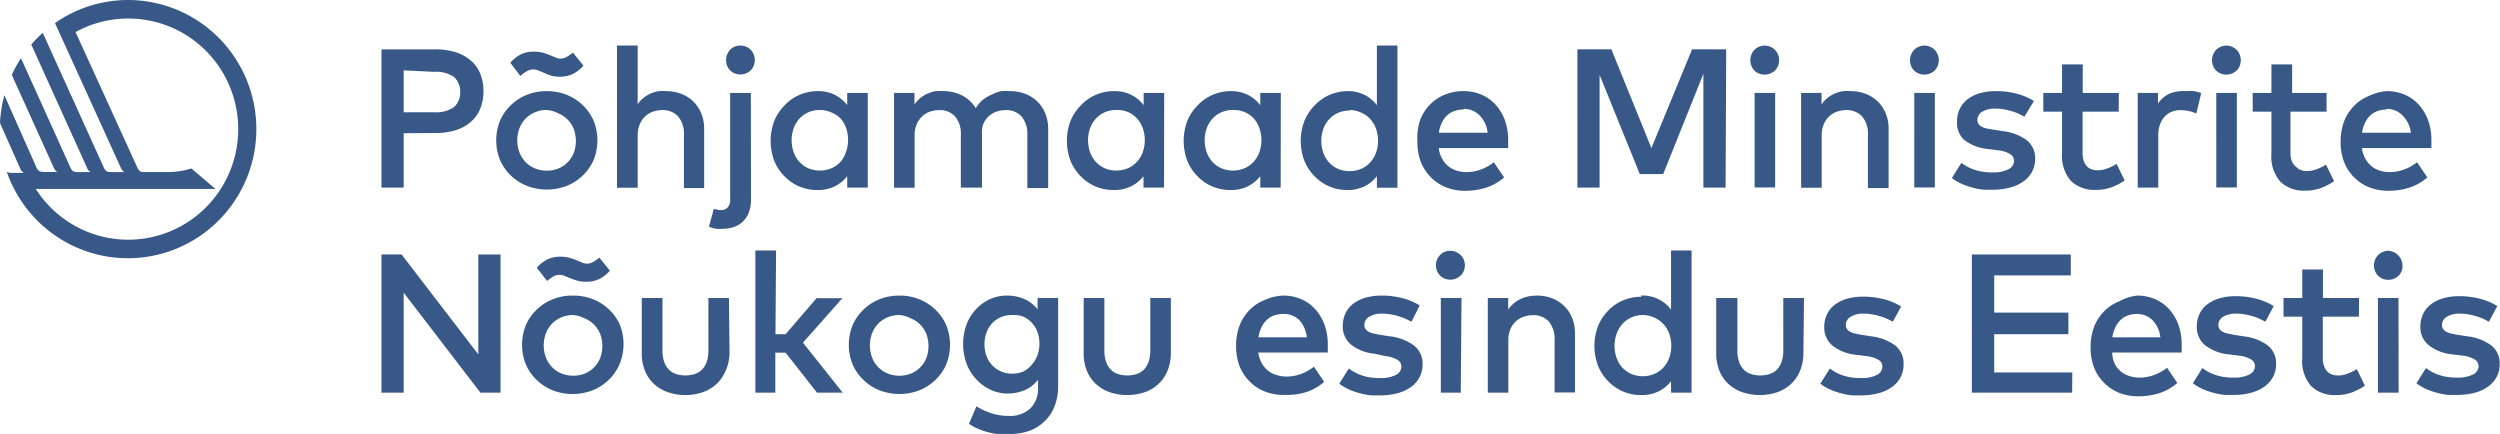 <svg xmlns="http://www.w3.org/2000/svg" width="265" height="46" fill="none"><g fill="#385988" clip-path="url(#a)"><path d="M13.596 0a13.497 13.497 0 0 0-7.767 2.447l6.982 15.344c.072.191.208.351.385.451h-1.25c-.56 0-.752 0-1.008-.628L4.532 3.478c-.431.387-.838.8-1.217 1.24l5.91 13.073c.07.191.207.351.383.451h-1.2c-.561 0-.753 0-1.01-.628L2.226 6.167a13.692 13.692 0 0 0-.977 1.77l4.452 9.838c.072.191.208.35.384.451h-1.28c-.561 0-.753 0-1.01-.628l-3.33-7.503c-.262.962-.418 1.95-.465 2.947l2.146 4.83c.071.19.207.35.384.45h-1.2a1.243 1.243 0 0 1-.61-.096 13.686 13.686 0 0 0 4.217 6.048 13.546 13.546 0 0 0 14.01 1.98 13.626 13.626 0 0 0 5.712-4.644 13.748 13.748 0 0 0 1.005-14.188 13.657 13.657 0 0 0-5-5.411A13.557 13.557 0 0 0 13.597 0Zm0 25.407c-1.951.001-3.87-.49-5.583-1.43a11.667 11.667 0 0 1-4.218-3.948h19.041l-2.546-2.173c-.768.24-1.566.37-2.37.386h-2.418c-.56 0-.753 0-1.01-.628L8.008 3.397A11.61 11.61 0 0 1 22.471 6.09a11.744 11.744 0 0 1 2.418 4.697c.439 1.73.48 3.54.117 5.288a11.75 11.75 0 0 1-2.205 4.8 11.67 11.67 0 0 1-4.08 3.338 11.607 11.607 0 0 1-5.125 1.195ZM42.79 14.12v5.764h-2.355V5.233h5.654a7.281 7.281 0 0 1 2.225.306 4.508 4.508 0 0 1 1.602.885c.437.381.777.861.993 1.401.23.584.344 1.207.336 1.835a4.851 4.851 0 0 1-.336 1.852 3.654 3.654 0 0 1-.993 1.4 4.507 4.507 0 0 1-1.602.886 7.284 7.284 0 0 1-2.225.306l-3.3.016Zm0-6.665v4.444h3.202a3.35 3.35 0 0 0 2.114-.532 2.011 2.011 0 0 0 .673-1.61 2.038 2.038 0 0 0-.673-1.61 3.349 3.349 0 0 0-2.114-.531l-3.202-.161ZM57.954 9.66a5.595 5.595 0 0 1 2.146.403 5.22 5.22 0 0 1 1.697 1.111 5.072 5.072 0 0 1 1.121 1.61 5.6 5.6 0 0 1 0 4.186 5.071 5.071 0 0 1-1.12 1.61 5.203 5.203 0 0 1-1.698 1.111 5.88 5.88 0 0 1-4.276 0 5.154 5.154 0 0 1-1.697-1.11 5.118 5.118 0 0 1-1.121-1.61 5.599 5.599 0 0 1 0-4.187 5.118 5.118 0 0 1 1.12-1.61 5.154 5.154 0 0 1 1.698-1.111 5.58 5.58 0 0 1 2.13-.403Zm-3.86-3.01a3.703 3.703 0 0 1 1.121-.886c.431-.201.903-.3 1.378-.29.318-.004.636.034.944.113.246.064.487.145.721.241l.577.242a1.307 1.307 0 0 0 1.169 0c.256-.142.498-.309.72-.5l1.121 1.386a3.719 3.719 0 0 1-1.12.885c-.432.201-.903.3-1.378.29a3.505 3.505 0 0 1-.929-.113 5.48 5.48 0 0 1-.768-.306l-.593-.241a1.387 1.387 0 0 0-.528-.113c-.23.003-.456.064-.657.177-.257.147-.498.32-.72.515l-1.058-1.4Zm3.86 5.007a3.188 3.188 0 0 0-1.233.242c-.373.149-.71.374-.993.66a3.06 3.06 0 0 0-.657 1.014c-.319.84-.319 1.768 0 2.608.15.379.373.724.657 1.015.282.286.62.51.993.66a3.378 3.378 0 0 0 2.482 0 2.97 2.97 0 0 0 1.601-1.61c.32-.84.32-1.769 0-2.609a2.97 2.97 0 0 0-1.601-1.61 3.19 3.19 0 0 0-1.25-.37ZM67.594 11.045a3.326 3.326 0 0 1 1.441-1.16 3.81 3.81 0 0 1 .801-.224 4.78 4.78 0 0 1 .785 0 4.415 4.415 0 0 1 1.601.29c.478.184.913.463 1.282.82.36.357.644.784.832 1.256.205.512.308 1.059.305 1.61v6.296h-2.146v-5.636a2.828 2.828 0 0 0-.609-1.948 2.178 2.178 0 0 0-1.713-.676c-.34 0-.675.06-.993.177a2.32 2.32 0 0 0-.817.515 2.447 2.447 0 0 0-.56.838 2.91 2.91 0 0 0-.209 1.143V19.9H65.4V4.83h2.194v6.214ZM79.606 21.108c.01.46-.061.917-.208 1.353-.13.367-.338.702-.608.982-.264.264-.58.467-.93.595-.378.142-.78.213-1.184.21a4.406 4.406 0 0 1-.801 0 2.903 2.903 0 0 1-.72-.226l.512-1.9c.256.098.527.147.8.145a.908.908 0 0 0 .657-.273 1.26 1.26 0 0 0 .272-.918V9.854h2.194l.016 11.254ZM78.47 4.83c.208-.002.415.036.609.113.369.155.662.45.816.821.156.387.156.82 0 1.208-.074.18-.182.344-.32.483a1.593 1.593 0 0 1-1.698.322 1.425 1.425 0 0 1-.8-.805 1.618 1.618 0 0 1 .32-1.707 1.472 1.472 0 0 1 1.073-.435ZM91.984 19.884h-2.178v-1.207c-.35.446-.793.808-1.297 1.063a3.97 3.97 0 0 1-1.842.402 4.782 4.782 0 0 1-3.54-1.481 5.059 5.059 0 0 1-1.056-1.61 6.037 6.037 0 0 1 0-4.235c.246-.6.605-1.146 1.057-1.61a4.805 4.805 0 0 1 3.539-1.546c.637-.017 1.27.121 1.842.403.505.26.948.629 1.297 1.079V9.854h2.178v10.03Zm-5.06-8.227a2.997 2.997 0 0 0-1.266.258c-.36.161-.682.397-.945.692-.26.296-.462.64-.592 1.014a3.835 3.835 0 0 0 0 2.496c.13.373.331.718.592 1.014.264.295.586.53.945.693a3.187 3.187 0 0 0 2.498 0c.358-.158.68-.389.945-.677.259-.307.455-.663.577-1.046a3.851 3.851 0 0 0 0-2.56 3.078 3.078 0 0 0-.609-1.015 2.831 2.831 0 0 0-.993-.627 2.982 2.982 0 0 0-1.153-.242ZM107.086 9.66a4.42 4.42 0 0 1 1.602.29c.477.186.912.465 1.281.821.361.356.645.784.833 1.256.204.512.308 1.059.304 1.61v6.296h-2.21v-5.636a2.831 2.831 0 0 0-.609-1.948 2.176 2.176 0 0 0-1.713-.676c-.339 0-.675.06-.993.177a2.328 2.328 0 0 0-.817.515 2.456 2.456 0 0 0-.56.838 2.902 2.902 0 0 0-.112 1.127v5.554h-2.242v-5.587a2.831 2.831 0 0 0-.609-1.948 2.176 2.176 0 0 0-1.713-.676c-.34 0-.675.06-.993.177a2.32 2.32 0 0 0-.817.515 2.446 2.446 0 0 0-.56.838 2.91 2.91 0 0 0-.209 1.143V19.9h-2.177V9.854h2.161v1.223a3.212 3.212 0 0 1 1.442-1.175c.262-.111.536-.192.816-.242.267-.022.535-.022.801 0a4.244 4.244 0 0 1 2.034.483 3.659 3.659 0 0 1 1.409 1.32c.197-.337.452-.637.753-.885.282-.226.594-.41.929-.547.314-.164.648-.288.992-.37.326-.026.652-.026.977 0ZM123.388 19.884h-2.178v-1.207a3.84 3.84 0 0 1-1.297 1.063 3.971 3.971 0 0 1-1.842.402 4.784 4.784 0 0 1-3.539-1.481 5.068 5.068 0 0 1-1.057-1.61 6.04 6.04 0 0 1 0-4.235c.247-.6.605-1.146 1.057-1.61a4.782 4.782 0 0 1 3.555-1.546 3.92 3.92 0 0 1 1.842.403c.505.26.948.629 1.297 1.079V9.854h2.178l-.016 10.03Zm-5.044-8.227a3.001 3.001 0 0 0-1.266.258 2.808 2.808 0 0 0-.944.692c-.262.296-.463.64-.593 1.014a3.838 3.838 0 0 0 0 2.496c.131.373.332.718.593 1.014.263.295.585.53.944.693a3.192 3.192 0 0 0 2.499 0 2.85 2.85 0 0 0 .944-.677c.267-.295.474-.64.609-1.014a3.85 3.85 0 0 0 0-2.56 3.076 3.076 0 0 0-.609-1.014 2.83 2.83 0 0 0-.944-.677 2.982 2.982 0 0 0-1.233-.225ZM135.751 19.884h-2.162v-1.207a3.85 3.85 0 0 1-1.297 1.063 3.971 3.971 0 0 1-1.842.402 4.784 4.784 0 0 1-3.539-1.481 5.05 5.05 0 0 1-1.057-1.61 6.04 6.04 0 0 1 0-4.235 5.05 5.05 0 0 1 1.057-1.61 4.802 4.802 0 0 1 3.539-1.546 3.925 3.925 0 0 1 1.842.403c.505.26.948.629 1.297 1.079V9.854h2.178l-.016 10.03Zm-5.045-8.227a3 3 0 0 0-1.265.258 2.808 2.808 0 0 0-.944.692c-.262.296-.463.64-.593 1.014a3.838 3.838 0 0 0 0 2.496c.13.373.332.718.593 1.014.263.295.585.53.944.693a3.19 3.19 0 0 0 2.499 0 2.85 2.85 0 0 0 .944-.677c.267-.295.474-.64.609-1.014a3.85 3.85 0 0 0 0-2.56 3.069 3.069 0 0 0-.577-.998 2.83 2.83 0 0 0-.944-.676 2.984 2.984 0 0 0-1.266-.242ZM142.812 9.66a3.92 3.92 0 0 1 1.842.403c.505.26.948.629 1.297 1.079V4.83h2.178V19.9h-2.178v-1.223a3.84 3.84 0 0 1-1.297 1.063 3.971 3.971 0 0 1-1.842.402 4.786 4.786 0 0 1-3.491-1.481 5.07 5.07 0 0 1-1.057-1.61 6.04 6.04 0 0 1 0-4.235c.247-.6.605-1.146 1.057-1.61a4.8 4.8 0 0 1 3.491-1.545Zm.257 2.061a3.001 3.001 0 0 0-1.266.258 2.808 2.808 0 0 0-.944.692c-.262.296-.463.641-.593 1.015a3.838 3.838 0 0 0 0 2.495c.131.374.332.718.593 1.015.263.294.585.53.944.692a3.192 3.192 0 0 0 2.499 0 2.85 2.85 0 0 0 .944-.676c.267-.295.474-.64.609-1.015a3.85 3.85 0 0 0 0-2.56 3.075 3.075 0 0 0-.609-1.014 2.828 2.828 0 0 0-.944-.676 2.984 2.984 0 0 0-1.233-.29v.064ZM155.16 9.66a4.681 4.681 0 0 1 1.905.387 4.263 4.263 0 0 1 1.49 1.079 5.08 5.08 0 0 1 .961 1.61c.24.687.36 1.412.352 2.141v.821h-7.366c.053.408.183.801.384 1.16.172.303.4.571.672.788.264.204.562.357.881.451.333.099.678.148 1.025.145a4.33 4.33 0 0 0 1.505-.274c.499-.18.964-.44 1.378-.772l1.089 1.61a5.425 5.425 0 0 1-1.938 1.095 7.315 7.315 0 0 1-2.162.322 5.485 5.485 0 0 1-2.066-.37 4.674 4.674 0 0 1-1.601-1.063 4.823 4.823 0 0 1-1.057-1.61 5.944 5.944 0 0 1-.368-2.174 6.068 6.068 0 0 1 .288-2.286c.231-.6.58-1.148 1.025-1.61.45-.471.997-.84 1.601-1.08a5.148 5.148 0 0 1 2.002-.37Zm0 1.949a2.805 2.805 0 0 0-1.041.177c-.293.11-.56.28-.785.499-.221.23-.4.496-.528.789a3.734 3.734 0 0 0-.288.998h5.172a3.127 3.127 0 0 0-.833-1.82 2.31 2.31 0 0 0-1.745-.708l.048.065ZM182.913 19.884h-2.354V7.825l-4.26 10.627h-2.482l-4.26-10.514v11.947h-2.354V5.232h3.603l4.244 10.465 4.308-10.465h3.619l-.064 14.651ZM187.059 4.83c.407.006.796.167 1.089.451.137.145.245.314.321.5.155.386.155.82 0 1.207-.075.18-.184.344-.321.483a1.593 1.593 0 0 1-1.697.322 1.431 1.431 0 0 1-.801-.805 1.616 1.616 0 0 1 .32-1.707 1.59 1.59 0 0 1 1.089-.45Zm1.105 15.038h-2.178V9.854h2.178v10.014ZM196.173 9.66a4.434 4.434 0 0 1 1.601.29c.477.186.913.465 1.281.821.362.356.645.784.833 1.256.205.512.308 1.059.304 1.61v6.296h-2.194v-5.636a2.826 2.826 0 0 0-.608-1.948 2.193 2.193 0 0 0-1.714-.676c-.339 0-.675.06-.993.177a2.316 2.316 0 0 0-.817.515 2.457 2.457 0 0 0-.56.838 2.94 2.94 0 0 0-.208 1.143V19.9h-2.178V9.854h2.162v1.223a3.198 3.198 0 0 1 1.441-1.175c.273-.114.557-.195.849-.242.266-.022.534-.022.801 0ZM203.987 4.83c.407.006.796.167 1.089.451a1.603 1.603 0 0 1 .32 1.707c-.074.18-.183.344-.32.483a1.593 1.593 0 0 1-1.697.322 1.421 1.421 0 0 1-.801-.805 1.616 1.616 0 0 1 .32-1.707 1.59 1.59 0 0 1 1.089-.45Zm1.105 15.038h-2.178V9.854h2.178v10.014ZM214.587 12.365l-.56-.29a6.288 6.288 0 0 0-.737-.273 7.608 7.608 0 0 0-.865-.21 5.034 5.034 0 0 0-.929-.08 2.488 2.488 0 0 0-1.393.338.997.997 0 0 0-.496.87.724.724 0 0 0 .128.434.98.98 0 0 0 .352.29c.163.081.335.14.513.177l.64.113 1.025.161a5.36 5.36 0 0 1 2.546.95 2.408 2.408 0 0 1 .913 1.996c.006.459-.099.912-.304 1.32-.211.408-.512.76-.881 1.031-.43.312-.913.541-1.425.676a7.046 7.046 0 0 1-1.922.242h-.897a7.366 7.366 0 0 1-1.089-.193 7.814 7.814 0 0 1-1.169-.387 5.34 5.34 0 0 1-1.137-.66l1.009-1.61c.189.142.387.271.593.386.23.13.471.238.72.322.287.1.582.175.881.226.366.058.735.085 1.105.08a3.479 3.479 0 0 0 1.698-.338.994.994 0 0 0 .576-.901.822.822 0 0 0-.416-.709 3.194 3.194 0 0 0-1.313-.402l-1.041-.13a4.788 4.788 0 0 1-2.53-.981 2.46 2.46 0 0 1-.737-1.932 3.052 3.052 0 0 1 .288-1.337c.189-.398.469-.746.817-1.014a3.92 3.92 0 0 1 1.297-.644 6.042 6.042 0 0 1 1.713-.226 8.596 8.596 0 0 1 2.21.274c.645.161 1.261.422 1.826.773l-1.009 1.658ZM224.581 11.834h-3.828v4.363c-.004.29.039.578.129.854.07.215.185.412.336.58.138.144.308.254.496.321.201.07.413.102.625.097.356 0 .708-.066 1.041-.193.341-.128.668-.29.977-.483l.864 1.755a6.765 6.765 0 0 1-1.361.708 4.67 4.67 0 0 1-1.697.29 3.553 3.553 0 0 1-2.643-.95 4.024 4.024 0 0 1-.944-2.946v-4.396h-1.986v-1.98h1.986V6.827h2.194v3.027h3.827l-.016 1.98ZM231.658 9.66c.299-.025.598-.025.897 0 .262.044.52.114.769.21l-.513 2.173a3.193 3.193 0 0 0-.801-.273 4.233 4.233 0 0 0-.848-.097 2.5 2.5 0 0 0-.961.177 2.03 2.03 0 0 0-.753.515 2.46 2.46 0 0 0-.496.854 3.388 3.388 0 0 0-.176 1.143v5.522h-2.178V9.854h2.146v1.127a2.99 2.99 0 0 1 1.233-1.063 3.965 3.965 0 0 1 1.681-.258ZM235.999 4.83c.406.006.796.167 1.089.451a1.616 1.616 0 0 1 .32 1.707c-.074.18-.183.344-.32.483a1.593 1.593 0 0 1-1.698.322 1.427 1.427 0 0 1-.8-.805 1.616 1.616 0 0 1 .32-1.707 1.595 1.595 0 0 1 1.089-.45Zm1.105 15.038h-2.178V9.854h2.178v10.014ZM246.616 11.834h-3.827v4.363c-.005.29.038.578.128.854.105.26.276.487.496.66.138.145.308.255.497.322.2.069.412.102.624.096a2.9 2.9 0 0 0 1.041-.193 5.38 5.38 0 0 0 .977-.483l.865 1.755a6.818 6.818 0 0 1-1.361.709c-.544.2-1.119.299-1.698.29a3.555 3.555 0 0 1-2.642-.95 4.01 4.01 0 0 1-.945-2.947v-4.476h-1.986v-1.98h1.986V6.827h2.194v3.027h3.651v1.98ZM253.021 9.66a4.776 4.776 0 0 1 1.905.387 4.263 4.263 0 0 1 1.49 1.079c.418.47.744 1.017.961 1.61.241.687.36 1.412.352 2.141v.821h-7.367c.054.408.184.801.385 1.16.171.303.4.571.672.788.264.204.562.357.881.451.333.099.678.148 1.025.145a4.33 4.33 0 0 0 1.505-.274c.499-.18.964-.44 1.378-.772l1.089 1.61a5.425 5.425 0 0 1-1.938 1.095 7.32 7.32 0 0 1-2.162.322 5.485 5.485 0 0 1-2.066-.37 4.685 4.685 0 0 1-1.601-1.063 4.823 4.823 0 0 1-1.057-1.61 5.966 5.966 0 0 1-.369-2.174 6.105 6.105 0 0 1 .369-2.142 4.933 4.933 0 0 1 1.025-1.61c.45-.47.997-.838 1.601-1.078a5.168 5.168 0 0 1 1.922-.516Zm0 1.949a2.819 2.819 0 0 0-1.041.177c-.293.11-.56.28-.785.499-.221.23-.4.496-.528.789a3.774 3.774 0 0 0-.289.998h5.173a3.13 3.13 0 0 0-.929-1.884 2.319 2.319 0 0 0-1.697-.644l.096.065ZM53.055 41.62h-2.13L42.79 31.027v10.595h-2.355V26.969h2.13l8.136 10.594V26.97h2.354V41.62ZM60.756 31.332a5.56 5.56 0 0 1 2.146.403c.633.255 1.21.632 1.698 1.11a5.074 5.074 0 0 1 1.12 1.61 5.599 5.599 0 0 1-.064 4.187 5.055 5.055 0 0 1-1.12 1.61 5.186 5.186 0 0 1-1.698 1.111 5.88 5.88 0 0 1-4.276 0 5.122 5.122 0 0 1-1.697-1.111 5.086 5.086 0 0 1-1.121-1.61 5.599 5.599 0 0 1 0-4.186 5.105 5.105 0 0 1 1.12-1.61 5.153 5.153 0 0 1 1.698-1.111 5.545 5.545 0 0 1 2.194-.403Zm-3.86-2.946a3.703 3.703 0 0 1 1.122-.886c.43-.201.902-.3 1.377-.29.319-.004.636.034.945.113.245.064.486.145.72.242l.577.241a1.307 1.307 0 0 0 1.169 0c.256-.141.498-.309.72-.499l1.122 1.385a3.686 3.686 0 0 1-1.121.885c-.431.201-.903.3-1.377.29a3.541 3.541 0 0 1-.93-.113 5.37 5.37 0 0 1-.72-.241l-.593-.242a1.355 1.355 0 0 0-1.184 0c-.258.147-.499.32-.721.515l-1.105-1.4Zm3.86 5.007a3.185 3.185 0 0 0-1.233.242c-.372.149-.71.374-.993.66-.284.29-.507.635-.656 1.014-.32.84-.32 1.769 0 2.608.15.38.372.724.656 1.015.283.286.62.51.993.66a3.394 3.394 0 0 0 2.482 0 2.97 2.97 0 0 0 1.602-1.61c.319-.84.319-1.769 0-2.608a2.97 2.97 0 0 0-1.602-1.61 3.188 3.188 0 0 0-1.249-.37ZM77.332 37.37a4.851 4.851 0 0 1-.465 2.045 3.958 3.958 0 0 1-1.04 1.4 4.17 4.17 0 0 1-1.474.806 5.814 5.814 0 0 1-3.41 0 4.22 4.22 0 0 1-1.49-.806 3.895 3.895 0 0 1-1.041-1.4 4.854 4.854 0 0 1-.384-2.045v-5.78h2.194v5.57c-.008.417.057.83.192 1.224.107.31.282.59.512.822.219.207.482.36.769.45a3.346 3.346 0 0 0 1.922 0c.287-.09.55-.243.768-.45a2.16 2.16 0 0 0 .513-.822c.135-.393.2-.807.192-1.223V31.59h2.178l.064 5.78ZM82.2 35.422h1.073l3.283-3.816h2.738l-4.18 4.717 4.212 5.298h-2.722l-3.33-4.235h-1.09v4.235H80.07V26.55h2.194l-.064 8.87ZM95.33 31.332a5.563 5.563 0 0 1 2.147.403 5.2 5.2 0 0 1 1.697 1.11 5.06 5.06 0 0 1 1.121 1.61 5.602 5.602 0 0 1 0 4.187 5.05 5.05 0 0 1-1.12 1.61 5.185 5.185 0 0 1-1.698 1.11 5.88 5.88 0 0 1-4.276 0 5.12 5.12 0 0 1-1.697-1.11 5.09 5.09 0 0 1-1.122-1.61 5.599 5.599 0 0 1 0-4.186 5.105 5.105 0 0 1 1.121-1.61 5.153 5.153 0 0 1 1.698-1.111c.677-.273 1.4-.41 2.13-.403Zm0 2.061a3.187 3.187 0 0 0-1.232.242 2.93 2.93 0 0 0-.993.66c-.284.29-.508.635-.657 1.014a3.674 3.674 0 0 0 0 2.608c.15.38.373.724.657 1.015.282.286.62.51.993.66a3.394 3.394 0 0 0 2.482 0 2.971 2.971 0 0 0 1.601-1.61 3.674 3.674 0 0 0 0-2.609 2.97 2.97 0 0 0-1.601-1.61 3.19 3.19 0 0 0-1.25-.37ZM106.669 31.332a4.667 4.667 0 0 1 1.921.37c.548.243 1.027.62 1.394 1.095V31.59h2.178v9.322a5.794 5.794 0 0 1-.369 2.126 4.423 4.423 0 0 1-1.057 1.61 4.604 4.604 0 0 1-1.601 1.014 6.707 6.707 0 0 1-2.242.354 8.95 8.95 0 0 1-1.137 0 7.961 7.961 0 0 1-2.162-.596 4.895 4.895 0 0 1-.881-.499l.785-1.851c.502.311 1.04.56 1.601.74.57.182 1.164.274 1.762.274a3.184 3.184 0 0 0 2.354-.789 2.936 2.936 0 0 0 .817-2.206v-.837a3.607 3.607 0 0 1-1.394 1.095 4.776 4.776 0 0 1-1.921.37 4.277 4.277 0 0 1-1.602-.354 4.57 4.57 0 0 1-1.489-1.014 5.022 5.022 0 0 1-1.137-1.707 6.12 6.12 0 0 1 0-4.347c.246-.6.605-1.147 1.057-1.61a4.592 4.592 0 0 1 1.489-1.015 4.293 4.293 0 0 1 1.634-.338Zm.624 2.061a2.949 2.949 0 0 0-1.233.242 2.73 2.73 0 0 0-.929.676c-.254.286-.449.62-.576.982a3.641 3.641 0 0 0 0 2.399c.127.362.322.696.576.982.26.288.577.518.929.676.388.176.808.264 1.233.258.413.005.822-.078 1.201-.241.34-.179.64-.425.881-.725a2.95 2.95 0 0 0 .593-.982 3.668 3.668 0 0 0 0-2.464 2.95 2.95 0 0 0-.593-.982 2.78 2.78 0 0 0-.929-.66 2.949 2.949 0 0 0-1.153-.16ZM124.109 37.37c.017.703-.12 1.4-.4 2.045a3.954 3.954 0 0 1-1.041 1.4c-.432.366-.933.64-1.473.806a5.815 5.815 0 0 1-3.411 0 4.217 4.217 0 0 1-1.489-.806 3.896 3.896 0 0 1-1.041-1.4 4.847 4.847 0 0 1-.385-2.045v-5.78h2.194v5.57c-.007.417.058.83.192 1.224.108.31.283.59.513.822.219.207.482.36.769.45a3.344 3.344 0 0 0 1.921 0c.287-.09.55-.243.769-.45.231-.232.406-.512.512-.822a3.56 3.56 0 0 0 .193-1.223V31.59h2.177v5.78ZM136.039 31.332a4.681 4.681 0 0 1 1.905.387 4.252 4.252 0 0 1 1.49 1.078 5.06 5.06 0 0 1 .96 1.61c.241.688.361 1.413.353 2.142v.821h-7.367c.054.408.184.801.385 1.16a2.63 2.63 0 0 0 1.601 1.239c.333.099.678.148 1.025.145.514-.001 1.024-.094 1.505-.274.499-.18.964-.44 1.378-.773l1.088 1.61a5.4 5.4 0 0 1-1.937 1.095 7.3 7.3 0 0 1-2.306.29 5.466 5.466 0 0 1-2.066-.37 4.685 4.685 0 0 1-1.601-1.063 4.823 4.823 0 0 1-1.057-1.61 5.966 5.966 0 0 1-.369-2.174 6.06 6.06 0 0 1 .369-2.141c.231-.6.58-1.147 1.025-1.61.45-.471.996-.84 1.601-1.079a5.15 5.15 0 0 1 2.018-.483Zm0 1.948a2.819 2.819 0 0 0-1.041.178c-.295.115-.562.29-.785.515-.221.23-.4.496-.528.789a3.775 3.775 0 0 0-.289.998h5.125a3.132 3.132 0 0 0-.801-1.836 2.321 2.321 0 0 0-1.729-.644h.048ZM149.62 34.102l-.577-.29a6.288 6.288 0 0 0-.737-.274 7.507 7.507 0 0 0-.864-.21 5.12 5.12 0 0 0-.929-.08 2.486 2.486 0 0 0-1.393.338.992.992 0 0 0-.497.87.73.73 0 0 0 .128.434c.094.123.215.222.353.29.167.083.345.143.528.177l.641.13 1.025.16a5.35 5.35 0 0 1 2.546.95 2.399 2.399 0 0 1 .945 2.045c.005.458-.099.911-.305 1.32a2.99 2.99 0 0 1-.88 1.03c-.431.311-.914.54-1.426.677a7.039 7.039 0 0 1-1.921.241h-.897a7.353 7.353 0 0 1-1.089-.193 7.68 7.68 0 0 1-1.169-.386 5.282 5.282 0 0 1-1.137-.66l1.009-1.61c.188.142.386.27.592.386.23.13.471.237.721.322.287.1.581.175.881.225.365.058.735.085 1.105.08a3.457 3.457 0 0 0 1.697-.337.996.996 0 0 0 .577-.886.82.82 0 0 0-.417-.708 3.285 3.285 0 0 0-1.313-.403l-1.089-.241a4.788 4.788 0 0 1-2.53-.982 2.47 2.47 0 0 1-.865-1.965 3.066 3.066 0 0 1 .288-1.336c.189-.398.469-.746.817-1.014a3.92 3.92 0 0 1 1.297-.644 6.074 6.074 0 0 1 1.714-.226 8.554 8.554 0 0 1 2.21.274c.644.16 1.26.422 1.825.773l-.864 1.723ZM153.735 26.582c.407.006.796.167 1.089.451.143.138.257.302.336.483.156.388.156.82 0 1.208a1.451 1.451 0 0 1-.336.483 1.593 1.593 0 0 1-1.697.322 1.455 1.455 0 0 1-.481-.322 1.447 1.447 0 0 1-.32-.483 1.617 1.617 0 0 1 0-1.208c.074-.18.183-.344.32-.483.136-.144.299-.259.481-.338.193-.077.4-.115.608-.113Zm1.105 15.039h-2.114V31.59h2.194l-.08 10.03ZM162.928 31.332a4.41 4.41 0 0 1 1.601.29c.478.184.913.464 1.281.821.362.356.645.784.833 1.256.204.512.308 1.059.304 1.61v6.296h-2.162v-5.571a2.826 2.826 0 0 0-.608-1.949 2.193 2.193 0 0 0-1.714-.676c-.339 0-.675.06-.993.177a2.295 2.295 0 0 0-.816.5 2.446 2.446 0 0 0-.561.837 2.885 2.885 0 0 0-.208 1.143v5.555h-2.178V31.59h2.162v1.223c.186-.275.412-.519.673-.724.235-.184.493-.336.768-.45.263-.111.537-.192.817-.242.265-.043.532-.065.801-.065ZM173.927 31.332a3.761 3.761 0 0 1 3.203 1.481V26.55h2.178v15.07h-2.178v-1.207c-.35.445-.792.808-1.297 1.063a3.982 3.982 0 0 1-1.841.402 4.78 4.78 0 0 1-3.54-1.481 5.084 5.084 0 0 1-1.057-1.61 6.007 6.007 0 0 1 0-4.235 5.09 5.09 0 0 1 1.057-1.61 4.78 4.78 0 0 1 3.54-1.481l-.065-.129Zm.257 2.061a2.978 2.978 0 0 0-1.265.258 2.773 2.773 0 0 0-.945.692c-.28.313-.492.68-.625 1.079a3.838 3.838 0 0 0 0 2.495c.131.373.332.718.593 1.015.263.295.585.53.945.692a3.183 3.183 0 0 0 2.498 0c.357-.159.678-.389.945-.676.267-.295.473-.64.608-1.014a3.838 3.838 0 0 0 0-2.56 3.048 3.048 0 0 0-.608-1.015 2.863 2.863 0 0 0-.945-.676 2.966 2.966 0 0 0-1.201-.29ZM191.16 37.37c.016.703-.12 1.4-.4 2.045a3.972 3.972 0 0 1-1.041 1.4c-.432.366-.933.64-1.473.806a5.815 5.815 0 0 1-3.411 0 4.222 4.222 0 0 1-1.49-.806 3.876 3.876 0 0 1-1.04-1.4 4.847 4.847 0 0 1-.385-2.045v-5.78h2.242v5.57c-.008.417.057.831.192 1.224.106.31.282.59.513.822.218.207.481.36.768.45a3.347 3.347 0 0 0 1.922 0c.287-.09.55-.243.769-.45.23-.232.405-.513.512-.822.135-.393.2-.807.192-1.223V31.59h2.194l-.064 5.78ZM200.64 34.102l-.561-.29a6.207 6.207 0 0 0-.736-.274 7.462 7.462 0 0 0-.865-.21 5.103 5.103 0 0 0-.929-.08 2.488 2.488 0 0 0-1.393.338.992.992 0 0 0-.497.87.732.732 0 0 0 .129.434.99.99 0 0 0 .352.29c.162.082.335.141.512.177l.641.13 1.025.16c.915.093 1.792.42 2.546.95a2.41 2.41 0 0 1 .913 2.045c.005.458-.099.911-.304 1.32-.211.407-.513.76-.881 1.03a4.33 4.33 0 0 1-1.425.677 7.051 7.051 0 0 1-1.922.241h-.897a7.366 7.366 0 0 1-1.089-.193 7.746 7.746 0 0 1-1.169-.386 5.27 5.27 0 0 1-1.137-.66l1.009-1.61c.189.141.387.27.593.386.229.13.471.237.72.322.287.1.582.175.881.225.365.058.735.085 1.105.08a3.472 3.472 0 0 0 1.697-.337.996.996 0 0 0 .577-.886.823.823 0 0 0-.416-.708 3.29 3.29 0 0 0-1.314-.403l-1.041-.129a4.791 4.791 0 0 1-2.53-.982 2.483 2.483 0 0 1-.865-1.964 3.053 3.053 0 0 1 .289-1.336c.188-.399.468-.747.816-1.015a3.913 3.913 0 0 1 1.298-.644 6.048 6.048 0 0 1 1.713-.225 8.554 8.554 0 0 1 2.21.274c.645.16 1.261.421 1.826.772l-.881 1.61ZM219.649 41.62h-10.633V26.97h10.489v2.222h-8.119v3.945h7.863v2.286h-7.863v4.057h8.279l-.016 2.142ZM226.551 31.332a4.776 4.776 0 0 1 1.905.387 4.243 4.243 0 0 1 1.49 1.078c.418.472.744 1.018.961 1.61.241.688.36 1.413.352 2.142v.821h-7.367c.014.44.118.873.305 1.272a2.63 2.63 0 0 0 1.601 1.24c.333.099.678.148 1.025.145.514-.001 1.024-.094 1.505-.274.499-.18.964-.44 1.378-.773l1.088 1.61a5.4 5.4 0 0 1-1.937 1.095 7.304 7.304 0 0 1-2.162.322 5.47 5.47 0 0 1-2.066-.37 4.697 4.697 0 0 1-1.601-1.063 4.823 4.823 0 0 1-1.057-1.61 6.01 6.01 0 0 1-.369-2.174 6.105 6.105 0 0 1 .369-2.141c.231-.6.58-1.148 1.025-1.61.45-.471.996-.84 1.601-1.079a5.166 5.166 0 0 1 1.954-.628Zm0 1.948a2.838 2.838 0 0 0-1.041.178c-.294.115-.562.29-.785.515-.221.23-.4.496-.528.789a3.777 3.777 0 0 0-.289.998h5.093a3.133 3.133 0 0 0-.833-1.82 2.314 2.314 0 0 0-1.649-.66h.032ZM240.13 34.102l-.56-.29a6.288 6.288 0 0 0-.737-.274 7.482 7.482 0 0 0-.865-.21 5.104 5.104 0 0 0-.929-.08 2.488 2.488 0 0 0-1.393.338.997.997 0 0 0-.496.87.724.724 0 0 0 .128.434.99.99 0 0 0 .352.29c.162.082.335.141.513.177l.64.13 1.025.16a5.36 5.36 0 0 1 2.546.95 2.408 2.408 0 0 1 .913 1.997c.006.458-.099.91-.304 1.32-.211.407-.512.76-.881 1.03-.43.311-.913.54-1.425.677a7.046 7.046 0 0 1-1.922.241h-.897a7.353 7.353 0 0 1-1.089-.193 7.746 7.746 0 0 1-1.169-.386 5.314 5.314 0 0 1-1.137-.66l1.009-1.61c.189.14.387.27.593.386.23.129.471.237.72.322.287.1.582.175.881.225.366.058.735.085 1.105.08a3.477 3.477 0 0 0 1.698-.338.993.993 0 0 0 .576-.885.822.822 0 0 0-.416-.709 3.285 3.285 0 0 0-1.313-.402l-1.041-.129a4.794 4.794 0 0 1-2.531-.982 2.467 2.467 0 0 1-.864-1.964 3.052 3.052 0 0 1 .288-1.337c.188-.398.468-.746.817-1.014a3.91 3.91 0 0 1 1.297-.644 6.048 6.048 0 0 1 1.713-.225 8.548 8.548 0 0 1 2.21.273c.645.161 1.261.422 1.826.773l-.881 1.659ZM250.044 33.57h-3.828v4.364c-.004.29.039.578.129.853.07.215.184.412.336.58.138.144.308.254.496.322.2.074.412.113.625.112a2.89 2.89 0 0 0 1.041-.193c.341-.127.668-.29.977-.483l.864 1.755a6.77 6.77 0 0 1-1.361.708 4.67 4.67 0 0 1-1.697.29 3.542 3.542 0 0 1-2.643-.95 4.027 4.027 0 0 1-.945-2.946V33.57h-1.985v-1.98h1.985v-3.027h2.194v3.027h3.828l-.016 1.98ZM253.149 26.582a1.596 1.596 0 0 1 1.254.718 1.627 1.627 0 0 1 .171 1.44c-.074.18-.183.345-.32.483a1.593 1.593 0 0 1-1.698.322 1.474 1.474 0 0 1-.8-.805 1.617 1.617 0 0 1 0-1.208c.074-.18.183-.344.32-.483.136-.144.299-.258.48-.338.188-.08.389-.124.593-.128Zm1.105 15.039h-2.194V31.59h2.178l.016 10.03ZM263.831 34.102l-.56-.29a6.288 6.288 0 0 0-.737-.274 7.482 7.482 0 0 0-.865-.21 5.1 5.1 0 0 0-.928-.08 2.49 2.49 0 0 0-1.394.338.997.997 0 0 0-.496.87.724.724 0 0 0 .128.434 1 1 0 0 0 .352.29c.163.082.335.141.513.177l.64.13 1.025.16a5.36 5.36 0 0 1 2.546.95 2.396 2.396 0 0 1 .913 1.997c.006.458-.098.91-.304 1.32-.211.407-.512.76-.881 1.03-.43.311-.913.54-1.425.677a7.046 7.046 0 0 1-1.922.241h-.896a7.307 7.307 0 0 1-1.089-.193 7.673 7.673 0 0 1-1.169-.386 5.266 5.266 0 0 1-1.137-.66l1.008-1.61c.189.14.387.27.593.386.23.129.471.237.721.322.286.1.581.175.88.225.366.058.735.085 1.105.08a3.477 3.477 0 0 0 1.698-.338.993.993 0 0 0 .576-.885.822.822 0 0 0-.416-.709 3.285 3.285 0 0 0-1.313-.402l-1.041-.129a4.787 4.787 0 0 1-2.53-.982 2.458 2.458 0 0 1-.865-1.964 3.052 3.052 0 0 1 .288-1.337c.188-.398.468-.746.817-1.014a3.92 3.92 0 0 1 1.297-.644 6.06 6.06 0 0 1 1.714-.225 8.546 8.546 0 0 1 2.209.273c.645.161 1.261.422 1.826.773l-.881 1.659Z"/></g><defs><clipPath id="a"><path fill="#fff" d="M0 0h265v46H0z"/></clipPath></defs></svg>